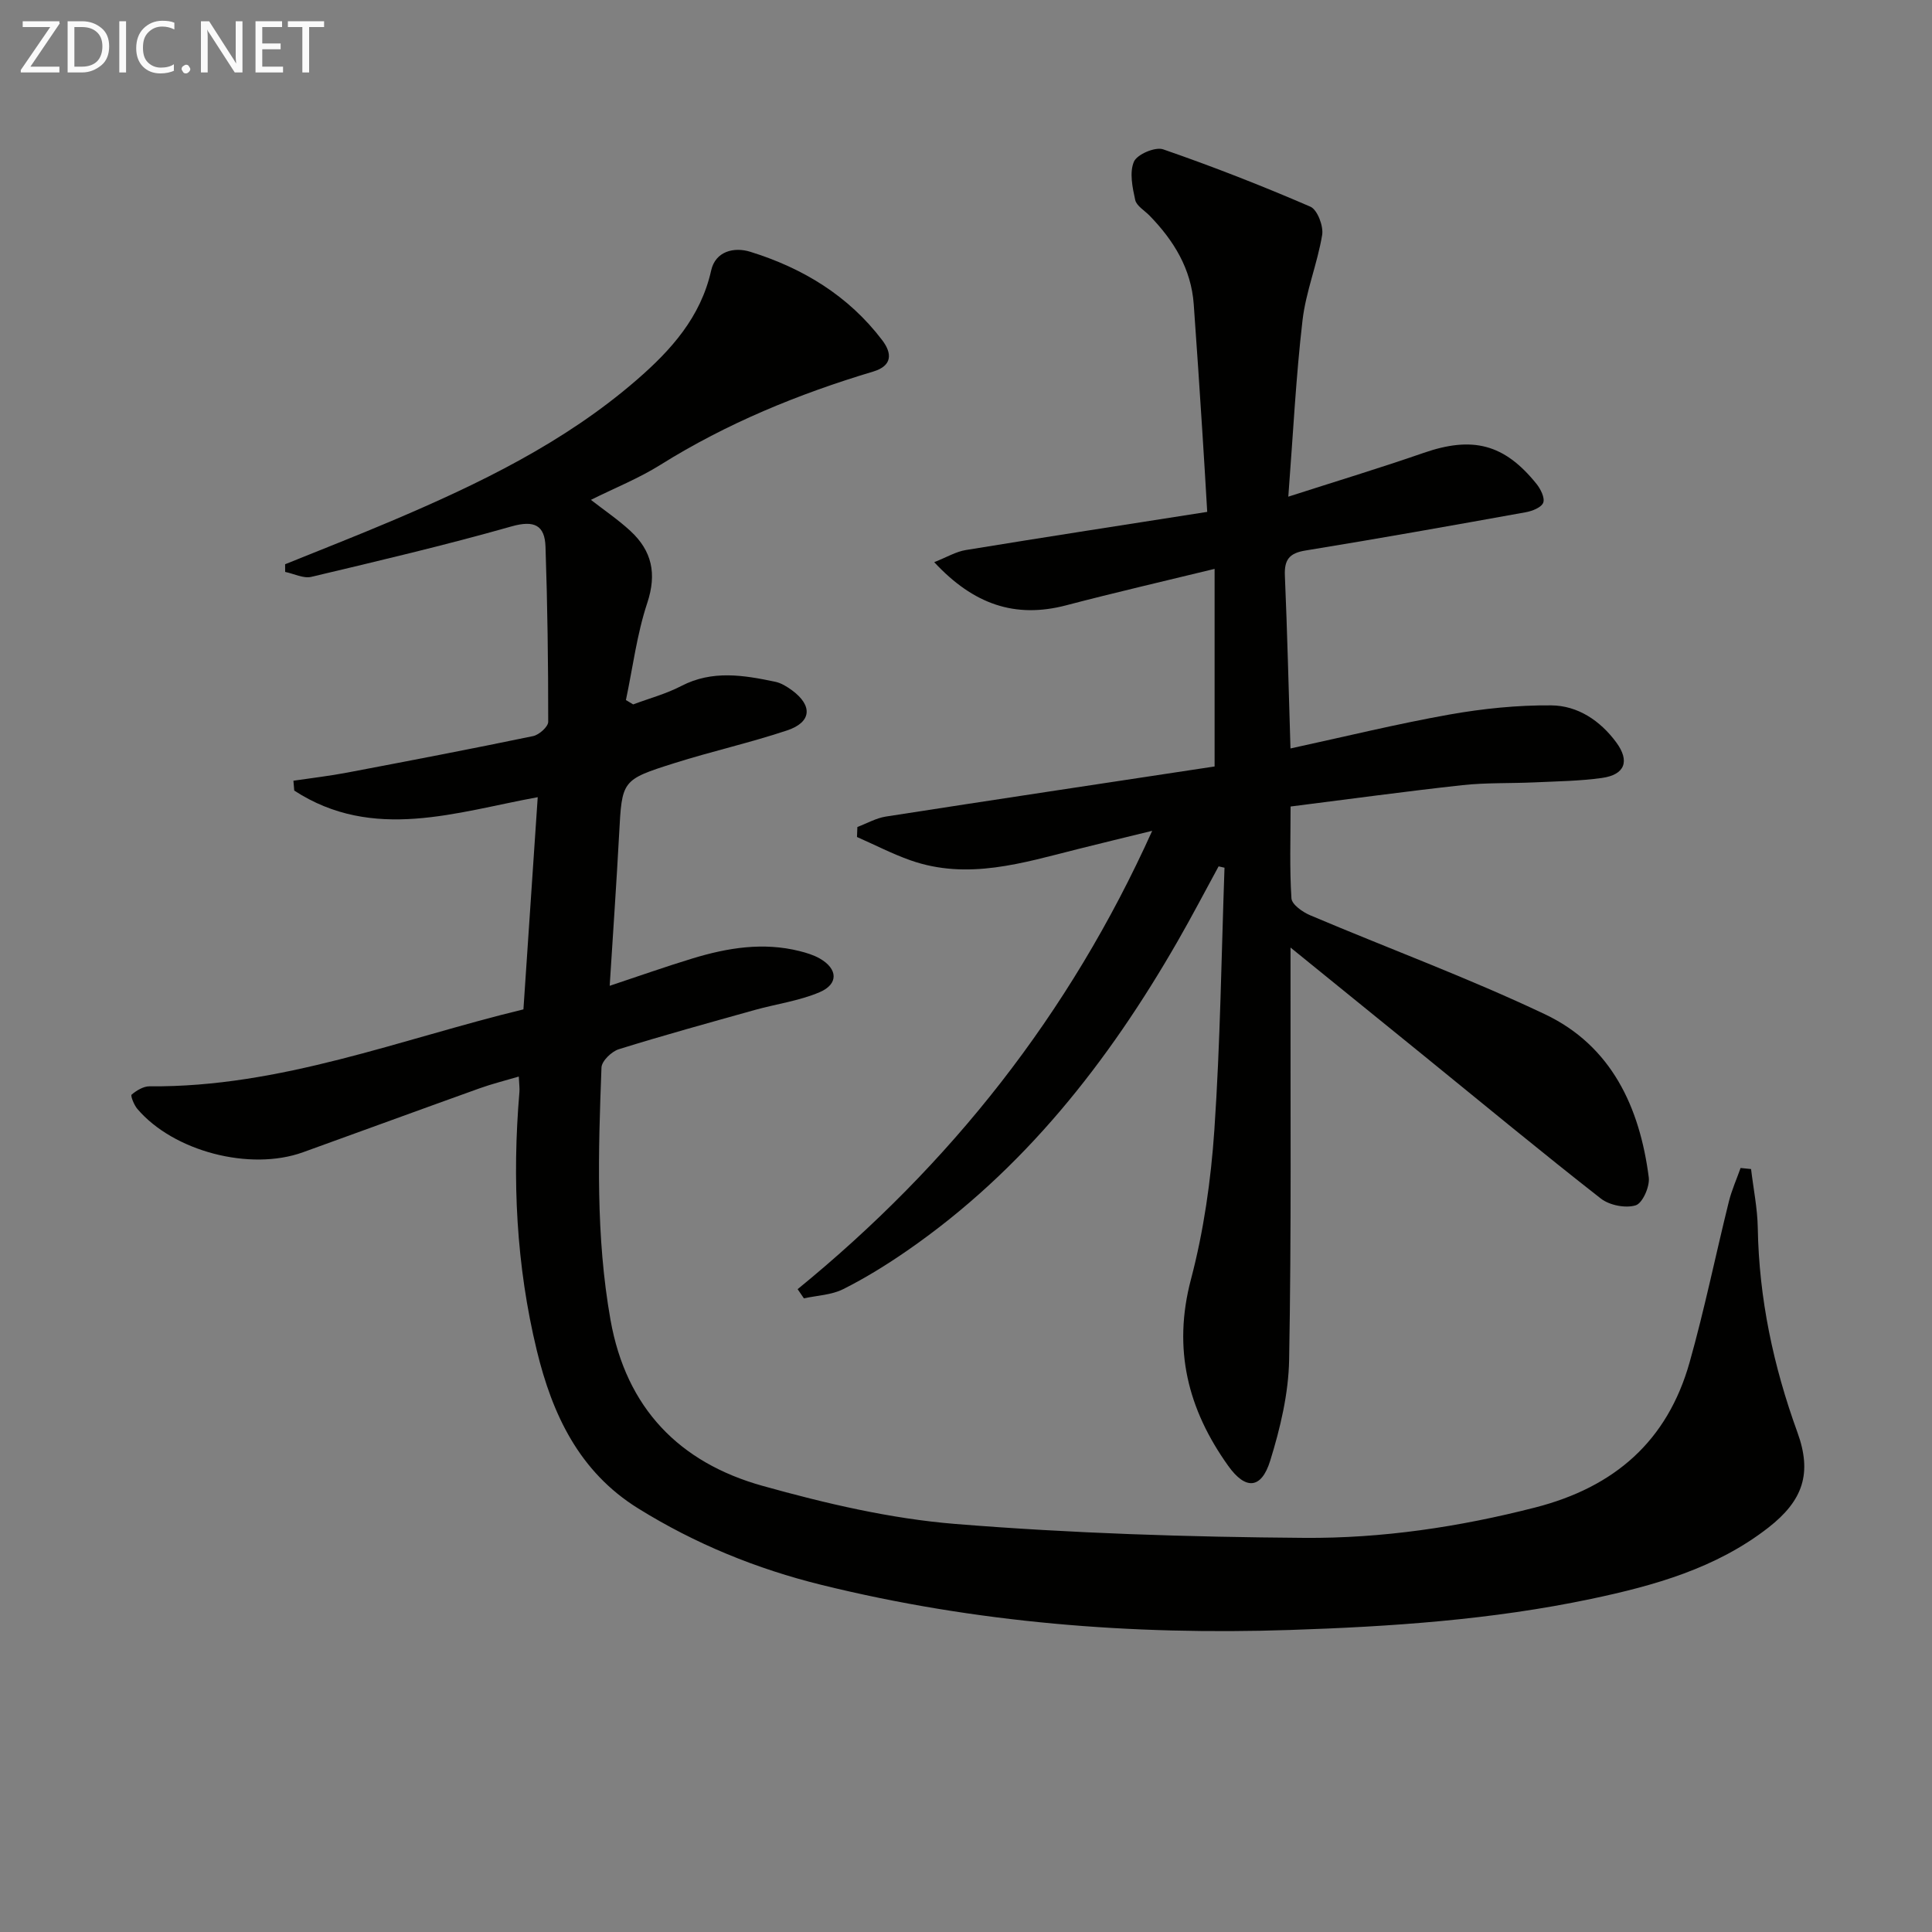 <svg enable-background="new 0 0 400 400" viewBox="0 0 400 400" xmlns="http://www.w3.org/2000/svg"><rect x="0" y="0" width="400" height="400" fill="#808080" stroke="none"/><path d="m362.54 242.04c.48 4.07 1.32 8.13 1.39 12.2.25 14.61 3.23 28.62 8.21 42.32 3.06 8.43 1.21 14.09-6.05 19.74-10.8 8.4-23.62 11.99-36.68 14.74-20.56 4.33-41.42 5.74-62.39 6.43-32.72 1.08-65.05-1.48-96.88-9.32-13.48-3.32-26.19-8.5-38.03-15.86-12.24-7.6-17.78-19.53-20.97-32.69-4.26-17.57-5.13-35.48-3.6-53.5.07-.81-.06-1.63-.13-3.21-2.94.87-5.58 1.52-8.13 2.44-12.19 4.37-24.35 8.83-36.54 13.23-10.96 3.96-26.82-.17-34.31-8.98-.68-.8-1.44-2.72-1.18-2.95 1.02-.86 2.45-1.73 3.71-1.72 27.09.25 51.98-9.78 77.41-15.93 1-14.8 1.96-29.03 2.96-43.93-16.76 3.04-34.07 9.27-50.41-1.37-.06-.68-.11-1.36-.17-2.04 3.71-.55 7.44-.98 11.12-1.68 12.85-2.44 25.7-4.9 38.51-7.56 1.24-.26 3.12-1.94 3.12-2.96.01-12.08-.15-24.17-.56-36.25-.15-4.43-2.3-5.54-7.01-4.21-13.71 3.89-27.6 7.16-41.47 10.45-1.63.39-3.6-.65-5.42-1.02 0-.53 0-1.06-.01-1.59 7.33-2.97 14.71-5.85 21.99-8.94 18.12-7.69 35.8-16.21 50.82-29.24 7.08-6.14 13.24-12.97 15.4-22.65.89-3.98 4.74-4.91 8.1-3.86 10.86 3.37 20.32 9.09 27.31 18.3 2.09 2.75 2.1 5.3-1.84 6.49-15.48 4.64-30.32 10.71-44.08 19.32-4.47 2.8-9.45 4.79-14.39 7.25 2.79 2.17 5.67 4.12 8.19 6.45 4.44 4.11 5.49 8.82 3.48 14.89-2.15 6.48-3 13.39-4.42 20.11.5.3 1 .6 1.5.9 3.33-1.25 6.83-2.18 9.96-3.81 6.42-3.34 12.91-2.25 19.45-.88 1.25.26 2.47 1.03 3.52 1.8 4.27 3.17 4.01 6.58-1.05 8.27-7.69 2.57-15.65 4.34-23.38 6.79-10.92 3.45-10.81 3.58-11.41 14.74-.55 10.27-1.27 20.54-1.95 31.35 5.99-1.99 11.57-3.97 17.23-5.69 7.22-2.19 14.56-3.38 22.07-1.5 1.44.36 2.91.81 4.18 1.53 3.76 2.14 3.94 5.3-.03 6.99-4.21 1.79-8.9 2.42-13.36 3.66-9.42 2.64-18.86 5.23-28.2 8.14-1.5.47-3.54 2.44-3.59 3.79-.66 17.45-1.22 34.88 1.87 52.26 3.25 18.29 14.26 29.53 31.44 34.34 13.06 3.65 26.51 6.81 39.97 7.9 24.01 1.94 48.16 2.7 72.25 2.88 16.09.12 32.04-2.25 47.78-6.29 16.47-4.22 27.38-13.77 31.97-30.04 3.1-10.99 5.38-22.2 8.13-33.29.59-2.37 1.61-4.64 2.43-6.96.71.08 1.44.15 2.17.22z" fill="#010100"/><path d="m165.14 266.91c31.59-25.78 56.24-56.81 73.41-94.9-5.66 1.39-10.5 2.55-15.34 3.77-11.44 2.87-22.86 6.52-34.73 2.33-3.78-1.34-7.37-3.2-11.05-4.82.03-.69.05-1.38.08-2.07 1.96-.74 3.87-1.84 5.9-2.16 22.62-3.52 45.25-6.91 68.06-10.37 0-14.17 0-27.21 0-40.91-10.51 2.56-20.65 4.9-30.72 7.54-10.59 2.78-19.21-.19-27.33-8.93 2.59-1.02 4.5-2.18 6.54-2.51 16.52-2.7 33.07-5.25 49.98-7.9-.37-6.14-.66-11.39-1.01-16.63-.57-8.79-1.14-17.58-1.78-26.36-.53-7.35-4.14-13.2-9.14-18.34-1.04-1.07-2.71-2.02-2.98-3.26-.57-2.59-1.22-5.71-.26-7.92.66-1.52 4.41-3.12 6.05-2.55 10.3 3.56 20.47 7.54 30.48 11.87 1.45.63 2.74 4.02 2.44 5.85-.99 5.96-3.38 11.73-4.07 17.7-1.36 11.68-1.94 23.44-2.94 36.49 10.1-3.25 19.1-5.97 27.97-9.05 10.13-3.52 16.73-1.91 23.42 6.41.85 1.06 1.76 2.88 1.39 3.88-.36.98-2.26 1.74-3.6 1.98-15.2 2.74-30.4 5.45-45.64 7.93-3.34.54-4.39 1.91-4.25 5.2.5 11.61.77 23.24 1.16 35.78 11.34-2.46 22.06-5.09 32.9-7.02 6.93-1.23 14.05-1.96 21.08-1.9 5.48.04 10.14 3.15 13.46 7.65 2.87 3.89 1.81 6.72-2.98 7.38-4.59.64-9.27.69-13.92.91-4.99.23-10.02.04-14.97.58-11.69 1.28-23.34 2.88-35.55 4.42 0 6.79-.22 12.92.18 19.01.08 1.27 2.3 2.84 3.86 3.5 16.2 6.87 32.76 12.97 48.64 20.51 13.75 6.53 19.61 19.23 21.48 33.77.24 1.89-1.29 5.35-2.71 5.78-2.1.65-5.43-.01-7.21-1.4-12.33-9.64-24.39-19.62-36.54-29.49-8.89-7.21-17.78-14.42-27.71-22.48v6.37c-.04 26.33.19 52.67-.29 78.99-.13 7-1.83 14.15-3.92 20.89-1.84 5.92-5.12 6.07-8.69 1.06-8.35-11.68-11.53-24.16-7.72-38.6 2.65-10.05 4.14-20.55 4.85-30.94 1.23-18.06 1.46-36.2 2.1-54.3-.41-.09-.82-.19-1.22-.28-2.81 5.15-5.52 10.35-8.44 15.43-14.41 25.11-31.97 47.49-56.05 64.14-4.23 2.92-8.64 5.66-13.23 7.96-2.42 1.22-5.41 1.31-8.14 1.91-.44-.62-.87-1.26-1.3-1.9z" fill="#010100"/><g fill="#fafafa"><path d="m12.4 4.8-6.1 9h6v1.2h-8v-.5l6.1-8.9h-5.7v-1.2h7.6v.4z"/><path d="m14 15v-10.6h3c1.6 0 2.9.5 4 1.4s1.6 2.2 1.6 3.8-.5 3-1.6 3.9-2.4 1.5-4 1.5zm1.4-9.4v8.2h1.6c1.3 0 2.4-.4 3.1-1.1s1.1-1.8 1.1-3.1-.4-2.3-1.2-3-1.8-1-3.1-1z"/><path d="m26.1 4.4v10.6h-1.4v-10.6z"/><path d="m36.1 14.6c-.8.4-1.8.6-2.9.6-1.5 0-2.7-.5-3.6-1.4s-1.4-2.2-1.4-3.8c0-1.7.5-3.1 1.5-4.1s2.3-1.6 3.9-1.6c1 0 1.8.1 2.5.4v1.4c-.8-.4-1.6-.6-2.5-.6-1.2 0-2.1.4-2.9 1.2s-1.1 1.8-1.1 3.2c0 1.3.3 2.3 1 3s1.6 1.1 2.7 1.1c1 0 2-.2 2.7-.7v1.3z"/><path d="m37.6 14.3c0-.2.1-.5.3-.6s.4-.3.6-.3c.3 0 .5.1.6.3s.3.4.3.6-.1.4-.3.6-.4.3-.6.3c-.3 0-.5-.1-.6-.3s-.3-.4-.3-.6z"/><path d="m50.2 15h-1.6l-5.3-8.2c-.2-.2-.3-.5-.4-.7 0 .2.1.7.1 1.5v7.4h-1.4v-10.6h1.7l5.2 8.1c.2.4.4.6.4.7 0-.3-.1-.8-.1-1.5v-7.3h1.4z"/><path d="m58.6 15h-5.7v-10.6h5.5v1.2h-4.1v3.4h3.8v1.2h-3.8v3.6h4.3z"/><path d="m67.1 5.6h-3.1v9.4h-1.4v-9.4h-3v-1.2h7.5z"/></g></svg>
